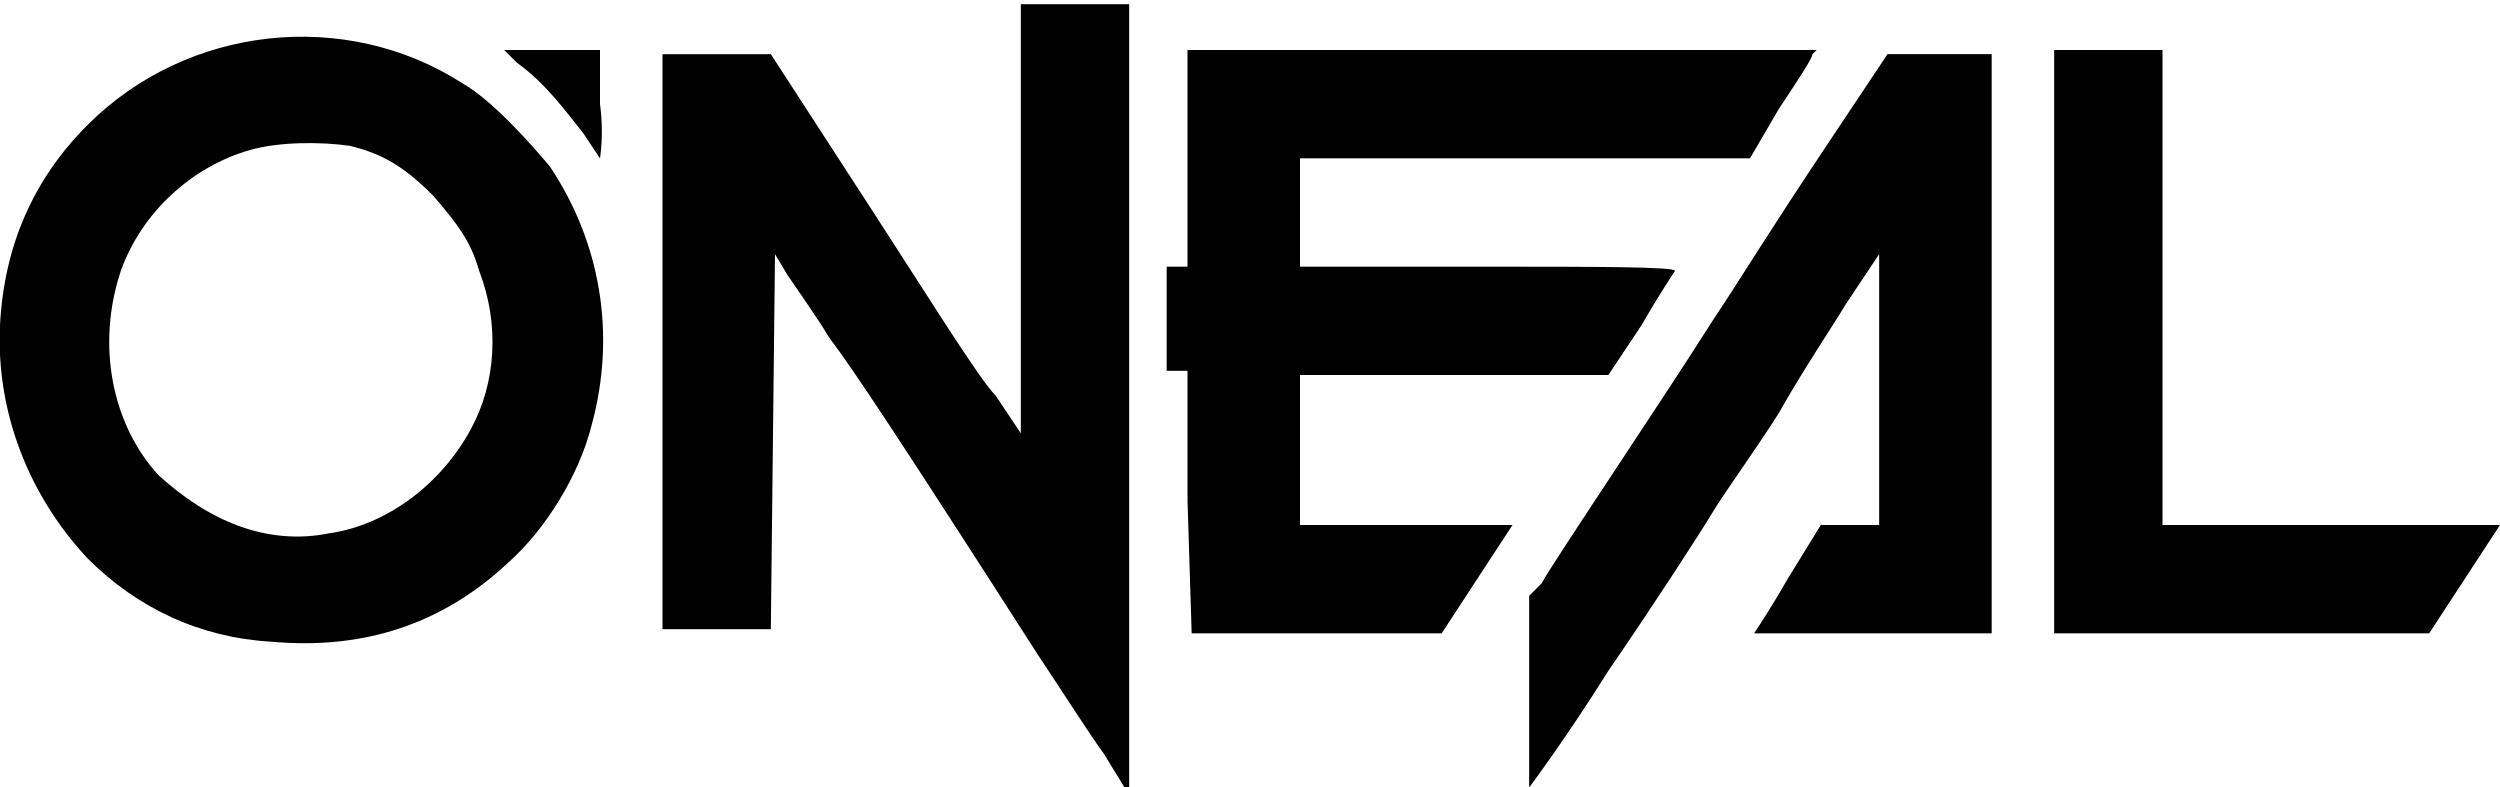<?xml version="1.0" encoding="utf-8"?>
<!-- Generator: Adobe Illustrator 25.0.0, SVG Export Plug-In . SVG Version: 6.00 Build 0)  -->
<svg version="1.1" id="agu_logo" xmlns="http://www.w3.org/2000/svg" xmlns:xlink="http://www.w3.org/1999/xlink" x="0px" y="0px"
	 viewBox="0 0 60 18.9" style="enable-background:new 0 0 60 18.9;" xml:space="preserve">
<path d="M26.5,18.1c-0.3-0.4-1-1.5-1.6-2.4c-3.4-5.3-4.4-6.8-5-7.6c-0.3-0.5-0.8-1.2-1-1.5l-0.3-0.5l-0.1,9h-2.6l0-6.9l0-6.9h2.6
	l2.4,3.7c1.3,2,2.6,4.1,3,4.5l0.6,0.9l0-10.3h2.6v9.5c0,5.2,0,9.5,0,9.5C27,18.9,26.8,18.6,26.5,18.1L26.5,18.1z M36.7,16.6v-2.3
	L37,14c0.2-0.4,2.9-4.4,4.1-6.3c0.8-1.2,1.2-1.9,2.8-4.3l1.4-2.1h2.5v13.9H45c-1.6,0-2.9,0-2.9,0c0,0,0.4-0.6,0.8-1.3l0.8-1.3h1.4
	l0-6.5l-0.8,1.2C44,7.8,43.2,9,42.7,9.9c-0.5,0.8-1.3,1.9-1.6,2.4c-0.3,0.5-1.4,2.2-2.5,3.8c-1,1.6-1.9,2.8-1.9,2.8
	C36.7,18.9,36.7,17.9,36.7,16.6L36.7,16.6z M6.5,15.4c-1.7-0.1-3.2-0.8-4.4-2C0.7,11.9-0.1,9.9,0,7.8C0.1,5.9,0.8,4.3,2.1,3
	c2.4-2.4,6.2-2.8,9-1c0.7,0.4,1.6,1.4,2.1,2c1.2,1.8,1.6,4,1,6.2c-0.3,1.2-1.1,2.5-2,3.3C10.6,15,8.7,15.6,6.5,15.4L6.5,15.4z
	 M7.9,12.8c1.4-0.2,2.7-1.2,3.4-2.5c0.6-1.1,0.7-2.5,0.2-3.8c-0.2-0.7-0.5-1.1-1.1-1.8c-0.7-0.7-1.2-1-2-1.2C7.7,3.4,6.7,3.4,6,3.6
	C4.6,4,3.4,5.1,2.9,6.5c-0.6,1.8-0.2,3.7,0.9,4.9C5,12.5,6.4,13.1,7.9,12.8L7.9,12.8z M28.5,12V8.9H28V6.4l0.5,0l0-2.6l0-2.6h15.1
	l-0.1,0.1c0,0.1-0.4,0.7-0.8,1.3l-0.7,1.2l-10.8,0v2.6h4.5c2.5,0,4.5,0,4.5,0.1c0,0-0.4,0.6-0.8,1.3l-0.8,1.2l-7.4,0v3.6l5.1,0
	l-1.7,2.6l-6,0L28.5,12z M49.3,8.2v-7l2.6,0l0,5.7l0,5.7l8.1,0l-1.7,2.6h-9L49.3,8.2z M14.4,3.8c0,0-0.2-0.3-0.4-0.6
	c-0.4-0.5-0.9-1.2-1.6-1.7l-0.3-0.3l2.3,0v1.3C14.5,3.2,14.4,3.8,14.4,3.8C14.4,3.8,14.4,3.8,14.4,3.8L14.4,3.8z"/>
</svg>